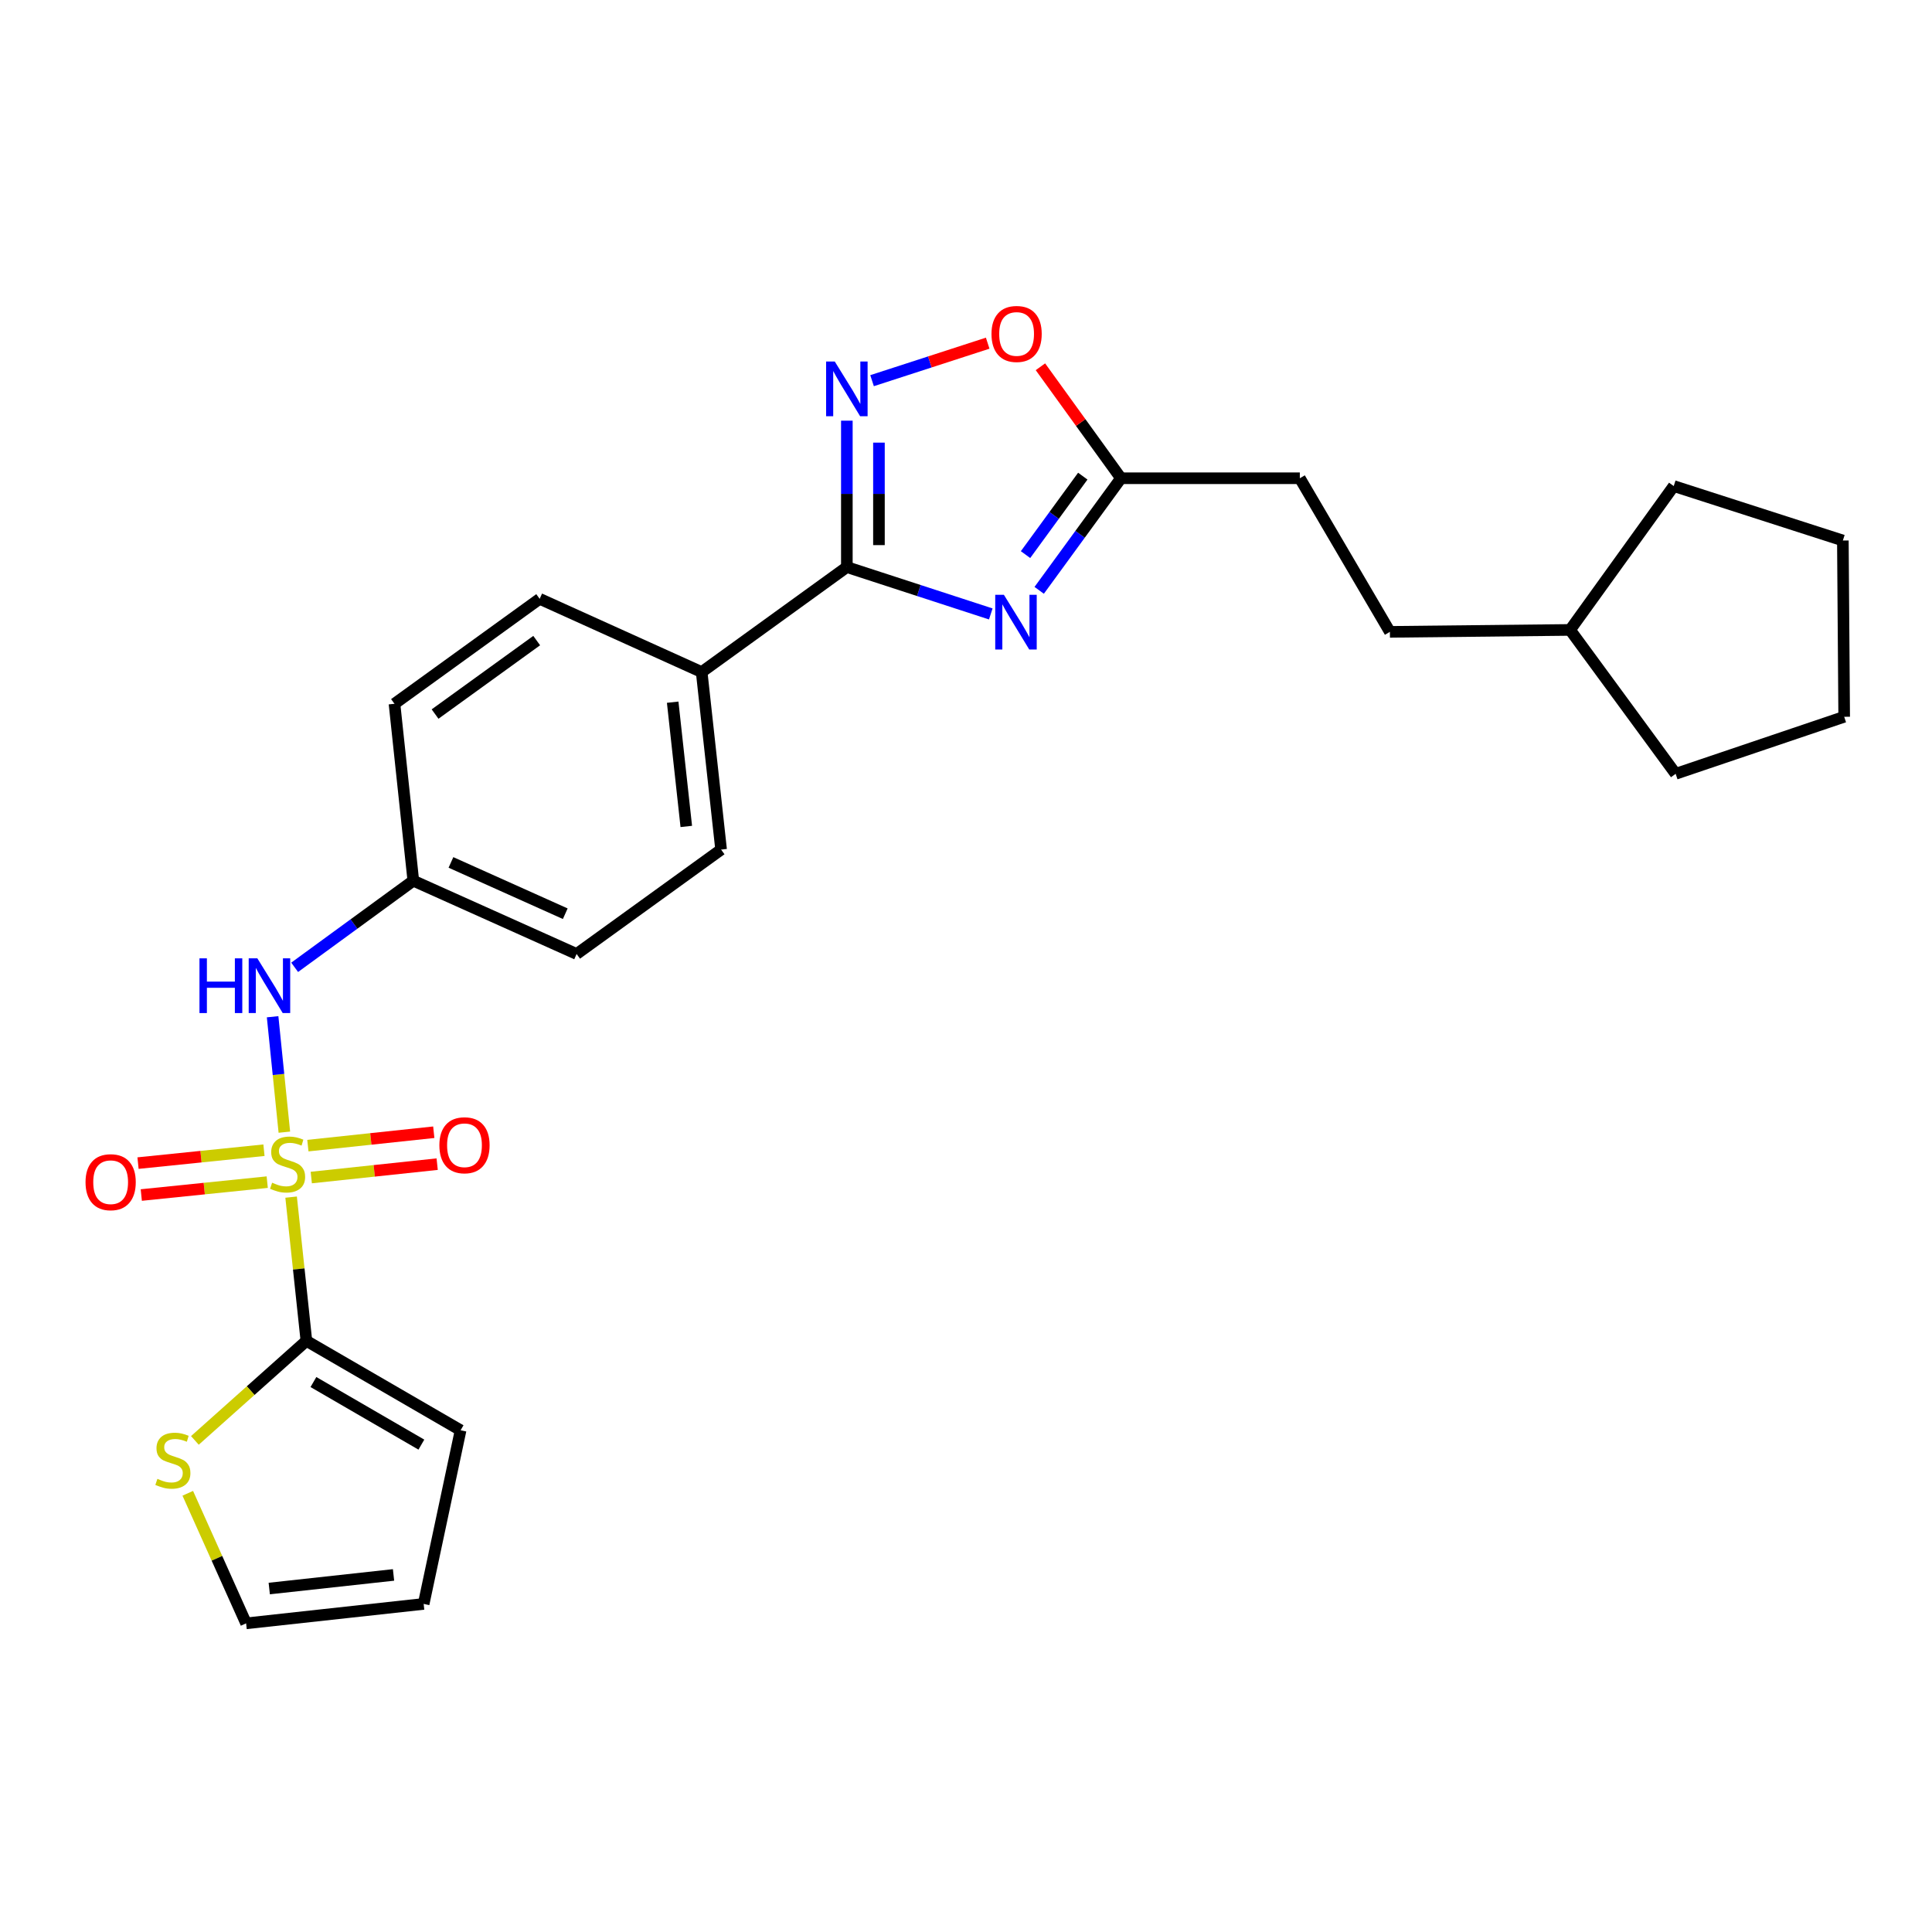 <?xml version='1.0' encoding='iso-8859-1'?>
<svg version='1.1' baseProfile='full'
              xmlns='http://www.w3.org/2000/svg'
                      xmlns:rdkit='http://www.rdkit.org/xml'
                      xmlns:xlink='http://www.w3.org/1999/xlink'
                  xml:space='preserve'
width='1000px' height='1000px' viewBox='0 0 1000 1000'>
<!-- END OF HEADER -->
<rect style='opacity:1.0;fill:#FFFFFF;stroke:none' width='1000' height='1000' x='0' y='0'> </rect>
<path class='bond-2' d='M 150.68,619.629 L 154.634,656.829' style='fill:none;fill-rule:evenodd;stroke:#CCCC00;stroke-width:6px;stroke-linecap:butt;stroke-linejoin:miter;stroke-opacity:1' />
<path class='bond-2' d='M 154.634,656.829 L 158.589,694.029' style='fill:none;fill-rule:evenodd;stroke:#000000;stroke-width:6px;stroke-linecap:butt;stroke-linejoin:miter;stroke-opacity:1' />
<path class='bond-5' d='M 147.181,586.008 L 144.142,556.136' style='fill:none;fill-rule:evenodd;stroke:#CCCC00;stroke-width:6px;stroke-linecap:butt;stroke-linejoin:miter;stroke-opacity:1' />
<path class='bond-5' d='M 144.142,556.136 L 141.102,526.264' style='fill:none;fill-rule:evenodd;stroke:#0000FF;stroke-width:6px;stroke-linecap:butt;stroke-linejoin:miter;stroke-opacity:1' />
<path class='bond-8' d='M 161.114,609.494 L 193.697,606.026' style='fill:none;fill-rule:evenodd;stroke:#CCCC00;stroke-width:6px;stroke-linecap:butt;stroke-linejoin:miter;stroke-opacity:1' />
<path class='bond-8' d='M 193.697,606.026 L 226.28,602.558' style='fill:none;fill-rule:evenodd;stroke:#FF0000;stroke-width:6px;stroke-linecap:butt;stroke-linejoin:miter;stroke-opacity:1' />
<path class='bond-8' d='M 159.356,592.976 L 191.939,589.508' style='fill:none;fill-rule:evenodd;stroke:#CCCC00;stroke-width:6px;stroke-linecap:butt;stroke-linejoin:miter;stroke-opacity:1' />
<path class='bond-8' d='M 191.939,589.508 L 224.522,586.04' style='fill:none;fill-rule:evenodd;stroke:#FF0000;stroke-width:6px;stroke-linecap:butt;stroke-linejoin:miter;stroke-opacity:1' />
<path class='bond-9' d='M 136.626,595.349 L 104.033,598.686' style='fill:none;fill-rule:evenodd;stroke:#CCCC00;stroke-width:6px;stroke-linecap:butt;stroke-linejoin:miter;stroke-opacity:1' />
<path class='bond-9' d='M 104.033,598.686 L 71.44,602.023' style='fill:none;fill-rule:evenodd;stroke:#FF0000;stroke-width:6px;stroke-linecap:butt;stroke-linejoin:miter;stroke-opacity:1' />
<path class='bond-9' d='M 138.317,611.874 L 105.725,615.211' style='fill:none;fill-rule:evenodd;stroke:#CCCC00;stroke-width:6px;stroke-linecap:butt;stroke-linejoin:miter;stroke-opacity:1' />
<path class='bond-9' d='M 105.725,615.211 L 73.132,618.547' style='fill:none;fill-rule:evenodd;stroke:#FF0000;stroke-width:6px;stroke-linecap:butt;stroke-linejoin:miter;stroke-opacity:1' />
<path class='bond-0' d='M 512.827,317.777 L 475.578,305.647' style='fill:none;fill-rule:evenodd;stroke:#0000FF;stroke-width:6px;stroke-linecap:butt;stroke-linejoin:miter;stroke-opacity:1' />
<path class='bond-0' d='M 475.578,305.647 L 438.329,293.517' style='fill:none;fill-rule:evenodd;stroke:#000000;stroke-width:6px;stroke-linecap:butt;stroke-linejoin:miter;stroke-opacity:1' />
<path class='bond-4' d='M 537.883,305.559 L 559.049,276.55' style='fill:none;fill-rule:evenodd;stroke:#0000FF;stroke-width:6px;stroke-linecap:butt;stroke-linejoin:miter;stroke-opacity:1' />
<path class='bond-4' d='M 559.049,276.55 L 580.215,247.541' style='fill:none;fill-rule:evenodd;stroke:#000000;stroke-width:6px;stroke-linecap:butt;stroke-linejoin:miter;stroke-opacity:1' />
<path class='bond-4' d='M 530.814,287.065 L 545.63,266.759' style='fill:none;fill-rule:evenodd;stroke:#0000FF;stroke-width:6px;stroke-linecap:butt;stroke-linejoin:miter;stroke-opacity:1' />
<path class='bond-4' d='M 545.63,266.759 L 560.446,246.453' style='fill:none;fill-rule:evenodd;stroke:#000000;stroke-width:6px;stroke-linecap:butt;stroke-linejoin:miter;stroke-opacity:1' />
<path class='bond-1' d='M 438.329,293.517 L 363.182,347.863' style='fill:none;fill-rule:evenodd;stroke:#000000;stroke-width:6px;stroke-linecap:butt;stroke-linejoin:miter;stroke-opacity:1' />
<path class='bond-3' d='M 438.329,293.517 L 438.329,255.627' style='fill:none;fill-rule:evenodd;stroke:#000000;stroke-width:6px;stroke-linecap:butt;stroke-linejoin:miter;stroke-opacity:1' />
<path class='bond-3' d='M 438.329,255.627 L 438.329,217.737' style='fill:none;fill-rule:evenodd;stroke:#0000FF;stroke-width:6px;stroke-linecap:butt;stroke-linejoin:miter;stroke-opacity:1' />
<path class='bond-3' d='M 454.94,282.15 L 454.94,255.627' style='fill:none;fill-rule:evenodd;stroke:#000000;stroke-width:6px;stroke-linecap:butt;stroke-linejoin:miter;stroke-opacity:1' />
<path class='bond-3' d='M 454.94,255.627 L 454.94,229.104' style='fill:none;fill-rule:evenodd;stroke:#0000FF;stroke-width:6px;stroke-linecap:butt;stroke-linejoin:miter;stroke-opacity:1' />
<path class='bond-7' d='M 158.589,694.029 L 129.732,719.792' style='fill:none;fill-rule:evenodd;stroke:#000000;stroke-width:6px;stroke-linecap:butt;stroke-linejoin:miter;stroke-opacity:1' />
<path class='bond-7' d='M 129.732,719.792 L 100.874,745.555' style='fill:none;fill-rule:evenodd;stroke:#CCCC00;stroke-width:6px;stroke-linecap:butt;stroke-linejoin:miter;stroke-opacity:1' />
<path class='bond-11' d='M 158.589,694.029 L 238.405,740.309' style='fill:none;fill-rule:evenodd;stroke:#000000;stroke-width:6px;stroke-linecap:butt;stroke-linejoin:miter;stroke-opacity:1' />
<path class='bond-11' d='M 162.229,715.341 L 218.101,747.737' style='fill:none;fill-rule:evenodd;stroke:#000000;stroke-width:6px;stroke-linecap:butt;stroke-linejoin:miter;stroke-opacity:1' />
<path class='bond-6' d='M 451.378,197.038 L 481.302,187.333' style='fill:none;fill-rule:evenodd;stroke:#0000FF;stroke-width:6px;stroke-linecap:butt;stroke-linejoin:miter;stroke-opacity:1' />
<path class='bond-6' d='M 481.302,187.333 L 511.226,177.627' style='fill:none;fill-rule:evenodd;stroke:#FF0000;stroke-width:6px;stroke-linecap:butt;stroke-linejoin:miter;stroke-opacity:1' />
<path class='bond-17' d='M 580.215,247.541 L 672.785,247.541' style='fill:none;fill-rule:evenodd;stroke:#000000;stroke-width:6px;stroke-linecap:butt;stroke-linejoin:miter;stroke-opacity:1' />
<path class='bond-28' d='M 580.215,247.541 L 559.369,218.69' style='fill:none;fill-rule:evenodd;stroke:#000000;stroke-width:6px;stroke-linecap:butt;stroke-linejoin:miter;stroke-opacity:1' />
<path class='bond-28' d='M 559.369,218.69 L 538.523,189.839' style='fill:none;fill-rule:evenodd;stroke:#FF0000;stroke-width:6px;stroke-linecap:butt;stroke-linejoin:miter;stroke-opacity:1' />
<path class='bond-14' d='M 152.513,500.679 L 183.222,478.266' style='fill:none;fill-rule:evenodd;stroke:#0000FF;stroke-width:6px;stroke-linecap:butt;stroke-linejoin:miter;stroke-opacity:1' />
<path class='bond-14' d='M 183.222,478.266 L 213.932,455.853' style='fill:none;fill-rule:evenodd;stroke:#000000;stroke-width:6px;stroke-linecap:butt;stroke-linejoin:miter;stroke-opacity:1' />
<path class='bond-12' d='M 97.191,772.925 L 112.29,806.584' style='fill:none;fill-rule:evenodd;stroke:#CCCC00;stroke-width:6px;stroke-linecap:butt;stroke-linejoin:miter;stroke-opacity:1' />
<path class='bond-12' d='M 112.29,806.584 L 127.388,840.243' style='fill:none;fill-rule:evenodd;stroke:#000000;stroke-width:6px;stroke-linecap:butt;stroke-linejoin:miter;stroke-opacity:1' />
<path class='bond-10' d='M 363.182,347.863 L 373.241,439.741' style='fill:none;fill-rule:evenodd;stroke:#000000;stroke-width:6px;stroke-linecap:butt;stroke-linejoin:miter;stroke-opacity:1' />
<path class='bond-10' d='M 348.179,363.453 L 355.22,427.767' style='fill:none;fill-rule:evenodd;stroke:#000000;stroke-width:6px;stroke-linecap:butt;stroke-linejoin:miter;stroke-opacity:1' />
<path class='bond-27' d='M 363.182,347.863 L 279.333,309.953' style='fill:none;fill-rule:evenodd;stroke:#000000;stroke-width:6px;stroke-linecap:butt;stroke-linejoin:miter;stroke-opacity:1' />
<path class='bond-13' d='M 238.405,740.309 L 219.284,830.184' style='fill:none;fill-rule:evenodd;stroke:#000000;stroke-width:6px;stroke-linecap:butt;stroke-linejoin:miter;stroke-opacity:1' />
<path class='bond-26' d='M 127.388,840.243 L 219.284,830.184' style='fill:none;fill-rule:evenodd;stroke:#000000;stroke-width:6px;stroke-linecap:butt;stroke-linejoin:miter;stroke-opacity:1' />
<path class='bond-26' d='M 139.365,822.222 L 203.692,815.18' style='fill:none;fill-rule:evenodd;stroke:#000000;stroke-width:6px;stroke-linecap:butt;stroke-linejoin:miter;stroke-opacity:1' />
<path class='bond-18' d='M 213.932,455.853 L 204.186,364.28' style='fill:none;fill-rule:evenodd;stroke:#000000;stroke-width:6px;stroke-linecap:butt;stroke-linejoin:miter;stroke-opacity:1' />
<path class='bond-19' d='M 213.932,455.853 L 298.454,493.782' style='fill:none;fill-rule:evenodd;stroke:#000000;stroke-width:6px;stroke-linecap:butt;stroke-linejoin:miter;stroke-opacity:1' />
<path class='bond-19' d='M 233.411,446.388 L 292.577,472.938' style='fill:none;fill-rule:evenodd;stroke:#000000;stroke-width:6px;stroke-linecap:butt;stroke-linejoin:miter;stroke-opacity:1' />
<path class='bond-15' d='M 373.241,439.741 L 298.454,493.782' style='fill:none;fill-rule:evenodd;stroke:#000000;stroke-width:6px;stroke-linecap:butt;stroke-linejoin:miter;stroke-opacity:1' />
<path class='bond-16' d='M 279.333,309.953 L 204.186,364.28' style='fill:none;fill-rule:evenodd;stroke:#000000;stroke-width:6px;stroke-linecap:butt;stroke-linejoin:miter;stroke-opacity:1' />
<path class='bond-16' d='M 277.793,331.564 L 225.191,369.593' style='fill:none;fill-rule:evenodd;stroke:#000000;stroke-width:6px;stroke-linecap:butt;stroke-linejoin:miter;stroke-opacity:1' />
<path class='bond-20' d='M 672.785,247.541 L 719.407,327.053' style='fill:none;fill-rule:evenodd;stroke:#000000;stroke-width:6px;stroke-linecap:butt;stroke-linejoin:miter;stroke-opacity:1' />
<path class='bond-21' d='M 719.407,327.053 L 812.668,326.047' style='fill:none;fill-rule:evenodd;stroke:#000000;stroke-width:6px;stroke-linecap:butt;stroke-linejoin:miter;stroke-opacity:1' />
<path class='bond-22' d='M 812.668,326.047 L 866.322,251.583' style='fill:none;fill-rule:evenodd;stroke:#000000;stroke-width:6px;stroke-linecap:butt;stroke-linejoin:miter;stroke-opacity:1' />
<path class='bond-23' d='M 812.668,326.047 L 867.31,400.52' style='fill:none;fill-rule:evenodd;stroke:#000000;stroke-width:6px;stroke-linecap:butt;stroke-linejoin:miter;stroke-opacity:1' />
<path class='bond-24' d='M 866.322,251.583 L 953.863,279.767' style='fill:none;fill-rule:evenodd;stroke:#000000;stroke-width:6px;stroke-linecap:butt;stroke-linejoin:miter;stroke-opacity:1' />
<path class='bond-25' d='M 867.31,400.52 L 954.545,371.008' style='fill:none;fill-rule:evenodd;stroke:#000000;stroke-width:6px;stroke-linecap:butt;stroke-linejoin:miter;stroke-opacity:1' />
<path class='bond-29' d='M 953.863,279.767 L 954.545,371.008' style='fill:none;fill-rule:evenodd;stroke:#000000;stroke-width:6px;stroke-linecap:butt;stroke-linejoin:miter;stroke-opacity:1' />
<path  class='atom-0' d='M 140.853 612.166
Q 141.173 612.286, 142.493 612.846
Q 143.813 613.406, 145.253 613.766
Q 146.733 614.086, 148.173 614.086
Q 150.853 614.086, 152.413 612.806
Q 153.973 611.486, 153.973 609.206
Q 153.973 607.646, 153.173 606.686
Q 152.413 605.726, 151.213 605.206
Q 150.013 604.686, 148.013 604.086
Q 145.493 603.326, 143.973 602.606
Q 142.493 601.886, 141.413 600.366
Q 140.373 598.846, 140.373 596.286
Q 140.373 592.726, 142.773 590.526
Q 145.213 588.326, 150.013 588.326
Q 153.293 588.326, 157.013 589.886
L 156.093 592.966
Q 152.693 591.566, 150.133 591.566
Q 147.373 591.566, 145.853 592.726
Q 144.333 593.846, 144.373 595.806
Q 144.373 597.326, 145.133 598.246
Q 145.933 599.166, 147.053 599.686
Q 148.213 600.206, 150.133 600.806
Q 152.693 601.606, 154.213 602.406
Q 155.733 603.206, 156.813 604.846
Q 157.933 606.446, 157.933 609.206
Q 157.933 613.126, 155.293 615.246
Q 152.693 617.326, 148.333 617.326
Q 145.813 617.326, 143.893 616.766
Q 142.013 616.246, 139.773 615.326
L 140.853 612.166
' fill='#CCCC00'/>
<path  class='atom-1' d='M 519.609 307.864
L 528.889 322.864
Q 529.809 324.344, 531.289 327.024
Q 532.769 329.704, 532.849 329.864
L 532.849 307.864
L 536.609 307.864
L 536.609 336.184
L 532.729 336.184
L 522.769 319.784
Q 521.609 317.864, 520.369 315.664
Q 519.169 313.464, 518.809 312.784
L 518.809 336.184
L 515.129 336.184
L 515.129 307.864
L 519.609 307.864
' fill='#0000FF'/>
<path  class='atom-4' d='M 432.069 187.11
L 441.349 202.11
Q 442.269 203.59, 443.749 206.27
Q 445.229 208.95, 445.309 209.11
L 445.309 187.11
L 449.069 187.11
L 449.069 215.43
L 445.189 215.43
L 435.229 199.03
Q 434.069 197.11, 432.829 194.91
Q 431.629 192.71, 431.269 192.03
L 431.269 215.43
L 427.589 215.43
L 427.589 187.11
L 432.069 187.11
' fill='#0000FF'/>
<path  class='atom-6' d='M 103.248 496.039
L 107.088 496.039
L 107.088 508.079
L 121.568 508.079
L 121.568 496.039
L 125.408 496.039
L 125.408 524.359
L 121.568 524.359
L 121.568 511.279
L 107.088 511.279
L 107.088 524.359
L 103.248 524.359
L 103.248 496.039
' fill='#0000FF'/>
<path  class='atom-6' d='M 133.208 496.039
L 142.488 511.039
Q 143.408 512.519, 144.888 515.199
Q 146.368 517.879, 146.448 518.039
L 146.448 496.039
L 150.208 496.039
L 150.208 524.359
L 146.328 524.359
L 136.368 507.959
Q 135.208 506.039, 133.968 503.839
Q 132.768 501.639, 132.408 500.959
L 132.408 524.359
L 128.728 524.359
L 128.728 496.039
L 133.208 496.039
' fill='#0000FF'/>
<path  class='atom-7' d='M 513.192 172.853
Q 513.192 166.053, 516.552 162.253
Q 519.912 158.453, 526.192 158.453
Q 532.472 158.453, 535.832 162.253
Q 539.192 166.053, 539.192 172.853
Q 539.192 179.733, 535.792 183.653
Q 532.392 187.533, 526.192 187.533
Q 519.952 187.533, 516.552 183.653
Q 513.192 179.773, 513.192 172.853
M 526.192 184.333
Q 530.512 184.333, 532.832 181.453
Q 535.192 178.533, 535.192 172.853
Q 535.192 167.293, 532.832 164.493
Q 530.512 161.653, 526.192 161.653
Q 521.872 161.653, 519.512 164.453
Q 517.192 167.253, 517.192 172.853
Q 517.192 178.573, 519.512 181.453
Q 521.872 184.333, 526.192 184.333
' fill='#FF0000'/>
<path  class='atom-8' d='M 81.478 765.449
Q 81.798 765.569, 83.118 766.129
Q 84.438 766.689, 85.878 767.049
Q 87.358 767.369, 88.798 767.369
Q 91.478 767.369, 93.038 766.089
Q 94.598 764.769, 94.598 762.489
Q 94.598 760.929, 93.798 759.969
Q 93.038 759.009, 91.838 758.489
Q 90.638 757.969, 88.638 757.369
Q 86.118 756.609, 84.598 755.889
Q 83.118 755.169, 82.038 753.649
Q 80.998 752.129, 80.998 749.569
Q 80.998 746.009, 83.398 743.809
Q 85.838 741.609, 90.638 741.609
Q 93.918 741.609, 97.638 743.169
L 96.718 746.249
Q 93.318 744.849, 90.758 744.849
Q 87.998 744.849, 86.478 746.009
Q 84.958 747.129, 84.998 749.089
Q 84.998 750.609, 85.758 751.529
Q 86.558 752.449, 87.678 752.969
Q 88.838 753.489, 90.758 754.089
Q 93.318 754.889, 94.838 755.689
Q 96.358 756.489, 97.438 758.129
Q 98.558 759.729, 98.558 762.489
Q 98.558 766.409, 95.918 768.529
Q 93.318 770.609, 88.958 770.609
Q 86.438 770.609, 84.518 770.049
Q 82.638 769.529, 80.398 768.609
L 81.478 765.449
' fill='#CCCC00'/>
<path  class='atom-9' d='M 227.417 592.781
Q 227.417 585.981, 230.777 582.181
Q 234.137 578.381, 240.417 578.381
Q 246.697 578.381, 250.057 582.181
Q 253.417 585.981, 253.417 592.781
Q 253.417 599.661, 250.017 603.581
Q 246.617 607.461, 240.417 607.461
Q 234.177 607.461, 230.777 603.581
Q 227.417 599.701, 227.417 592.781
M 240.417 604.261
Q 244.737 604.261, 247.057 601.381
Q 249.417 598.461, 249.417 592.781
Q 249.417 587.221, 247.057 584.421
Q 244.737 581.581, 240.417 581.581
Q 236.097 581.581, 233.737 584.381
Q 231.417 587.181, 231.417 592.781
Q 231.417 598.501, 233.737 601.381
Q 236.097 604.261, 240.417 604.261
' fill='#FF0000'/>
<path  class='atom-10' d='M 44.271 611.902
Q 44.271 605.102, 47.631 601.302
Q 50.991 597.502, 57.271 597.502
Q 63.551 597.502, 66.911 601.302
Q 70.271 605.102, 70.271 611.902
Q 70.271 618.782, 66.871 622.702
Q 63.471 626.582, 57.271 626.582
Q 51.031 626.582, 47.631 622.702
Q 44.271 618.822, 44.271 611.902
M 57.271 623.382
Q 61.591 623.382, 63.911 620.502
Q 66.271 617.582, 66.271 611.902
Q 66.271 606.342, 63.911 603.542
Q 61.591 600.702, 57.271 600.702
Q 52.951 600.702, 50.591 603.502
Q 48.271 606.302, 48.271 611.902
Q 48.271 617.622, 50.591 620.502
Q 52.951 623.382, 57.271 623.382
' fill='#FF0000'/>
</svg>
